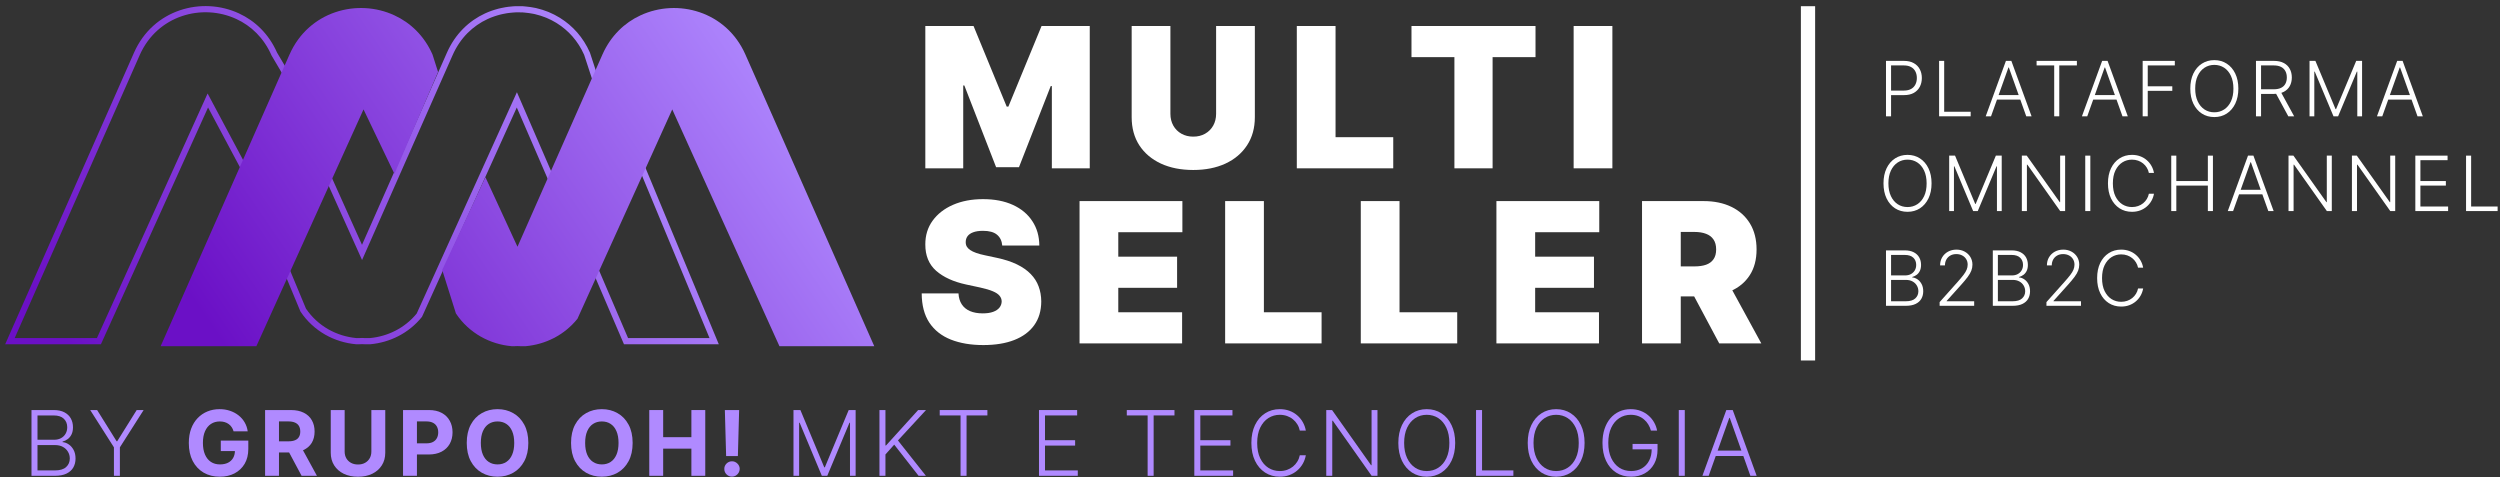 <svg xmlns="http://www.w3.org/2000/svg" width="351" height="67" viewBox="0 0 351 67" fill="none"><rect x="0" y="0" width="351" height="67" fill="#333333" stroke="none"/><path d="M239.9 66.803H239.016L242.375 57.571H243.276L246.635 66.803H245.751L242.857 58.666H242.794L239.9 66.803ZM240.535 63.264H245.115V64.022H240.535V63.264Z" fill="#B08AFF"></path><path d="M236.543 57.571V66.803H235.7V57.571H236.543Z" fill="#B08AFF"></path><path d="M231.79 60.456C231.706 60.15 231.583 59.863 231.42 59.595C231.258 59.325 231.057 59.089 230.816 58.887C230.579 58.683 230.304 58.524 229.991 58.41C229.682 58.295 229.336 58.238 228.955 58.238C228.354 58.238 227.816 58.395 227.341 58.707C226.866 59.02 226.49 59.47 226.214 60.059C225.94 60.648 225.804 61.358 225.804 62.187C225.804 63.014 225.942 63.721 226.218 64.31C226.495 64.899 226.873 65.352 227.354 65.667C227.838 65.98 228.391 66.136 229.013 66.136C229.581 66.136 230.083 66.01 230.519 65.757C230.955 65.505 231.294 65.144 231.538 64.675C231.784 64.207 231.904 63.649 231.898 63.003L232.169 63.089H229.212V62.331H232.719V63.089C232.719 63.876 232.559 64.557 232.241 65.131C231.922 65.705 231.485 66.148 230.929 66.461C230.373 66.773 229.734 66.93 229.013 66.93C228.208 66.93 227.503 66.736 226.899 66.348C226.295 65.957 225.825 65.407 225.488 64.698C225.154 63.986 224.988 63.149 224.988 62.187C224.988 61.463 225.084 60.809 225.276 60.226C225.468 59.643 225.74 59.144 226.092 58.73C226.447 58.315 226.866 57.998 227.35 57.778C227.834 57.556 228.369 57.445 228.955 57.445C229.459 57.445 229.921 57.525 230.339 57.684C230.759 57.843 231.129 58.062 231.447 58.342C231.769 58.618 232.032 58.938 232.236 59.302C232.444 59.663 232.583 60.047 232.656 60.456H231.79Z" fill="#B08AFF"></path><path d="M222.475 62.187C222.475 63.149 222.304 63.986 221.961 64.698C221.619 65.407 221.147 65.957 220.546 66.348C219.948 66.736 219.259 66.93 218.481 66.93C217.703 66.93 217.013 66.736 216.412 66.348C215.814 65.957 215.344 65.407 215.001 64.698C214.661 63.986 214.492 63.149 214.492 62.187C214.492 61.225 214.661 60.39 215.001 59.681C215.344 58.968 215.815 58.419 216.416 58.031C217.017 57.64 217.706 57.445 218.481 57.445C219.259 57.445 219.948 57.64 220.546 58.031C221.147 58.419 221.619 58.968 221.961 59.681C222.304 60.39 222.475 61.225 222.475 62.187ZM221.655 62.187C221.655 61.361 221.516 60.653 221.24 60.064C220.963 59.472 220.586 59.02 220.108 58.707C219.631 58.395 219.088 58.238 218.481 58.238C217.877 58.238 217.336 58.395 216.858 58.707C216.38 59.02 216.002 59.47 215.722 60.059C215.446 60.648 215.307 61.358 215.307 62.187C215.307 63.014 215.446 63.721 215.722 64.31C215.999 64.899 216.376 65.352 216.854 65.667C217.332 65.98 217.874 66.136 218.481 66.136C219.088 66.136 219.631 65.98 220.108 65.667C220.589 65.355 220.968 64.904 221.244 64.315C221.521 63.723 221.658 63.014 221.655 62.187Z" fill="#B08AFF"></path><path d="M207.237 66.803V57.571H208.08V66.046H212.479V66.803H207.237Z" fill="#B08AFF"></path><path d="M204.309 62.187C204.309 63.149 204.138 63.986 203.795 64.698C203.453 65.407 202.981 65.957 202.38 66.348C201.782 66.736 201.094 66.93 200.315 66.93C199.537 66.93 198.847 66.736 198.246 66.348C197.648 65.957 197.178 65.407 196.835 64.698C196.496 63.986 196.326 63.149 196.326 62.187C196.326 61.225 196.496 60.39 196.835 59.681C197.178 58.968 197.65 58.419 198.251 58.031C198.852 57.64 199.54 57.445 200.315 57.445C201.094 57.445 201.782 57.64 202.38 58.031C202.981 58.419 203.453 58.968 203.795 59.681C204.138 60.39 204.309 61.225 204.309 62.187ZM203.489 62.187C203.489 61.361 203.351 60.653 203.074 60.064C202.798 59.472 202.421 59.02 201.943 58.707C201.465 58.395 200.922 58.238 200.315 58.238C199.711 58.238 199.17 58.395 198.692 58.707C198.215 59.02 197.836 59.47 197.556 60.059C197.28 60.648 197.142 61.358 197.142 62.187C197.142 63.014 197.28 63.721 197.556 64.31C197.833 64.899 198.21 65.352 198.688 65.667C199.166 65.98 199.708 66.136 200.315 66.136C200.922 66.136 201.465 65.98 201.943 65.667C202.424 65.355 202.802 64.904 203.079 64.315C203.355 63.723 203.492 63.014 203.489 62.187Z" fill="#B08AFF"></path><path d="M193.397 57.571V66.803H192.577L187.122 59.072H187.05V66.803H186.207V57.571H187.023L192.496 65.311H192.568V57.571H193.397Z" fill="#B08AFF"></path><path d="M183.339 60.456H182.491C182.428 60.141 182.314 59.849 182.148 59.582C181.986 59.311 181.782 59.075 181.535 58.874C181.289 58.672 181.009 58.516 180.697 58.405C180.384 58.294 180.046 58.238 179.683 58.238C179.1 58.238 178.568 58.39 178.087 58.694C177.609 58.997 177.226 59.443 176.937 60.032C176.652 60.618 176.509 61.337 176.509 62.187C176.509 63.044 176.652 63.765 176.937 64.351C177.226 64.937 177.609 65.382 178.087 65.685C178.568 65.986 179.1 66.136 179.683 66.136C180.046 66.136 180.384 66.081 180.697 65.969C181.009 65.858 181.289 65.703 181.535 65.505C181.782 65.304 181.986 65.068 182.148 64.797C182.314 64.527 182.428 64.234 182.491 63.918H183.339C183.263 64.342 183.122 64.737 182.915 65.104C182.71 65.467 182.449 65.786 182.13 66.059C181.815 66.333 181.451 66.546 181.039 66.7C180.628 66.853 180.175 66.93 179.683 66.93C178.907 66.93 178.219 66.736 177.618 66.348C177.017 65.957 176.545 65.407 176.202 64.698C175.863 63.989 175.693 63.152 175.693 62.187C175.693 61.222 175.863 60.386 176.202 59.676C176.545 58.967 177.017 58.419 177.618 58.031C178.219 57.64 178.907 57.445 179.683 57.445C180.175 57.445 180.628 57.522 181.039 57.675C181.451 57.825 181.815 58.038 182.13 58.315C182.449 58.588 182.71 58.907 182.915 59.27C183.122 59.634 183.263 60.029 183.339 60.456Z" fill="#B08AFF"></path><path d="M167.682 66.803V57.571H173.037V58.328H168.525V61.804H172.753V62.561H168.525V66.046H173.128V66.803H167.682Z" fill="#B08AFF"></path><path d="M158.201 58.328V57.571H164.896V58.328H161.97V66.803H161.127V58.328H158.201Z" fill="#B08AFF"></path><path d="M145.875 66.803V57.571H151.231V58.328H146.718V61.804H150.947V62.561H146.718V66.046H151.321V66.803H145.875Z" fill="#B08AFF"></path><path d="M131.936 58.328V57.571H138.63V58.328H135.705V66.803H134.862V58.328H131.936Z" fill="#B08AFF"></path><path d="M123.474 66.803V57.571H124.317V62.543H124.398L128.906 57.571H130.015L126.071 61.84L129.997 66.803H128.969L125.548 62.426L124.317 63.805V66.803H123.474Z" fill="#B08AFF"></path><path d="M111.404 57.571H112.377L115.727 65.613H115.808L119.157 57.571H120.131V66.803H119.338V59.351H119.265L116.15 66.803H115.384L112.269 59.351H112.197V66.803H111.404V57.571Z" fill="#B08AFF"></path><path d="M103.775 57.571L103.599 64.035H101.949L101.769 57.571H103.775ZM102.774 66.92C102.477 66.92 102.221 66.815 102.008 66.605C101.795 66.391 101.69 66.136 101.693 65.838C101.69 65.544 101.795 65.291 102.008 65.081C102.221 64.871 102.477 64.765 102.774 64.765C103.06 64.765 103.311 64.871 103.527 65.081C103.744 65.291 103.853 65.544 103.856 65.838C103.853 66.037 103.801 66.219 103.699 66.384C103.599 66.546 103.469 66.677 103.306 66.776C103.144 66.872 102.967 66.92 102.774 66.92Z" fill="#B08AFF"></path><path d="M91.157 66.803V57.571H93.109V61.38H97.071V57.571H99.019V66.803H97.071V62.989H93.109V66.803H91.157Z" fill="#B08AFF"></path><path d="M88.822 62.187C88.822 63.194 88.632 64.05 88.25 64.757C87.871 65.463 87.354 66.002 86.699 66.375C86.047 66.745 85.314 66.93 84.499 66.93C83.679 66.93 82.942 66.743 82.29 66.371C81.638 65.998 81.123 65.458 80.744 64.752C80.365 64.046 80.176 63.191 80.176 62.187C80.176 61.18 80.365 60.324 80.744 59.618C81.123 58.911 81.638 58.373 82.29 58.004C82.942 57.631 83.679 57.445 84.499 57.445C85.314 57.445 86.047 57.631 86.699 58.004C87.354 58.373 87.871 58.911 88.25 59.618C88.632 60.324 88.822 61.18 88.822 62.187ZM86.843 62.187C86.843 61.535 86.746 60.985 86.55 60.537C86.358 60.09 86.086 59.75 85.734 59.519C85.383 59.287 84.971 59.171 84.499 59.171C84.027 59.171 83.616 59.287 83.264 59.519C82.912 59.75 82.639 60.09 82.444 60.537C82.251 60.985 82.155 61.535 82.155 62.187C82.155 62.839 82.251 63.389 82.444 63.837C82.639 64.285 82.912 64.624 83.264 64.856C83.616 65.087 84.027 65.203 84.499 65.203C84.971 65.203 85.383 65.087 85.734 64.856C86.086 64.624 86.358 64.285 86.55 63.837C86.746 63.389 86.843 62.839 86.843 62.187Z" fill="#B08AFF"></path><path d="M74.177 62.187C74.177 63.194 73.987 64.05 73.605 64.757C73.226 65.463 72.709 66.002 72.054 66.375C71.402 66.745 70.669 66.93 69.854 66.93C69.034 66.93 68.297 66.743 67.645 66.371C66.993 65.998 66.478 65.458 66.099 64.752C65.721 64.046 65.531 63.191 65.531 62.187C65.531 61.18 65.721 60.324 66.099 59.618C66.478 58.911 66.993 58.373 67.645 58.004C68.297 57.631 69.034 57.445 69.854 57.445C70.669 57.445 71.402 57.631 72.054 58.004C72.709 58.373 73.226 58.911 73.605 59.618C73.987 60.324 74.177 61.18 74.177 62.187ZM72.198 62.187C72.198 61.535 72.101 60.985 71.905 60.537C71.713 60.09 71.441 59.75 71.09 59.519C70.738 59.287 70.326 59.171 69.854 59.171C69.382 59.171 68.971 59.287 68.619 59.519C68.267 59.75 67.994 60.09 67.799 60.537C67.606 60.985 67.51 61.535 67.51 62.187C67.51 62.839 67.606 63.389 67.799 63.837C67.994 64.285 68.267 64.624 68.619 64.856C68.971 65.087 69.382 65.203 69.854 65.203C70.326 65.203 70.738 65.087 71.09 64.856C71.441 64.624 71.713 64.285 71.905 63.837C72.101 63.389 72.198 62.839 72.198 62.187Z" fill="#B08AFF"></path><path d="M56.586 66.803V57.571H60.228C60.928 57.571 61.525 57.705 62.018 57.972C62.511 58.236 62.886 58.605 63.145 59.076C63.406 59.545 63.537 60.086 63.537 60.699C63.537 61.312 63.405 61.853 63.14 62.322C62.876 62.791 62.493 63.156 61.991 63.418C61.492 63.679 60.888 63.81 60.178 63.81H57.857V62.245H59.863C60.239 62.245 60.548 62.181 60.792 62.052C61.038 61.919 61.221 61.738 61.342 61.506C61.465 61.272 61.526 61.003 61.526 60.699C61.526 60.393 61.465 60.125 61.342 59.897C61.221 59.666 61.038 59.487 60.792 59.36C60.545 59.231 60.233 59.167 59.854 59.167H58.538V66.803H56.586Z" fill="#B08AFF"></path><path d="M52.139 57.571H54.091V63.566C54.091 64.24 53.93 64.829 53.609 65.333C53.29 65.838 52.844 66.232 52.27 66.514C51.696 66.794 51.027 66.934 50.264 66.934C49.498 66.934 48.828 66.794 48.254 66.514C47.679 66.232 47.233 65.838 46.915 65.333C46.596 64.829 46.437 64.24 46.437 63.566V57.571H48.389V63.4C48.389 63.751 48.465 64.064 48.619 64.337C48.775 64.611 48.994 64.826 49.277 64.982C49.559 65.138 49.888 65.216 50.264 65.216C50.643 65.216 50.972 65.138 51.251 64.982C51.534 64.826 51.752 64.611 51.905 64.337C52.061 64.064 52.139 63.751 52.139 63.4V57.571Z" fill="#B08AFF"></path><path d="M37.218 66.803V57.571H40.86C41.557 57.571 42.152 57.696 42.645 57.945C43.141 58.191 43.518 58.541 43.777 58.995C44.038 59.446 44.169 59.977 44.169 60.587C44.169 61.2 44.036 61.727 43.772 62.169C43.508 62.608 43.124 62.944 42.623 63.179C42.124 63.413 41.52 63.53 40.81 63.53H38.372V61.962H40.495C40.867 61.962 41.177 61.91 41.423 61.808C41.67 61.706 41.853 61.553 41.973 61.348C42.097 61.144 42.158 60.89 42.158 60.587C42.158 60.28 42.097 60.022 41.973 59.811C41.853 59.601 41.668 59.442 41.419 59.333C41.172 59.222 40.861 59.167 40.486 59.167H39.169V66.803H37.218ZM42.203 62.602L44.498 66.803H42.343L40.098 62.602H42.203Z" fill="#B08AFF"></path><path d="M32.794 60.555C32.73 60.336 32.642 60.142 32.528 59.974C32.413 59.803 32.274 59.658 32.108 59.541C31.946 59.421 31.76 59.329 31.549 59.266C31.342 59.203 31.112 59.171 30.86 59.171C30.388 59.171 29.973 59.289 29.616 59.523C29.261 59.757 28.984 60.099 28.786 60.546C28.588 60.991 28.489 61.535 28.489 62.178C28.489 62.821 28.586 63.368 28.782 63.819C28.977 64.27 29.253 64.614 29.611 64.851C29.969 65.086 30.391 65.203 30.878 65.203C31.32 65.203 31.697 65.125 32.009 64.969C32.325 64.809 32.565 64.585 32.73 64.297C32.899 64.008 32.983 63.667 32.983 63.274L33.38 63.332H31V61.863H34.863V63.026C34.863 63.837 34.691 64.534 34.349 65.117C34.006 65.697 33.534 66.145 32.933 66.461C32.332 66.773 31.644 66.93 30.869 66.93C30.003 66.93 29.243 66.739 28.588 66.357C27.933 65.972 27.422 65.427 27.055 64.721C26.691 64.011 26.51 63.17 26.51 62.196C26.51 61.448 26.618 60.781 26.834 60.195C27.053 59.606 27.36 59.107 27.754 58.698C28.148 58.289 28.606 57.978 29.129 57.765C29.652 57.551 30.218 57.445 30.828 57.445C31.351 57.445 31.838 57.522 32.289 57.675C32.739 57.825 33.139 58.038 33.488 58.315C33.84 58.591 34.127 58.92 34.349 59.302C34.571 59.681 34.714 60.099 34.777 60.555H32.794Z" fill="#B08AFF"></path><path d="M12.664 57.571H13.637L16.373 61.953H16.455L19.191 57.571H20.165L16.833 62.804V66.803H15.995V62.804L12.664 57.571Z" fill="#B08AFF"></path><path d="M4.421 66.803V57.571H7.536C8.137 57.571 8.638 57.676 9.037 57.886C9.44 58.097 9.742 58.384 9.944 58.747C10.145 59.111 10.246 59.524 10.246 59.987C10.246 60.372 10.181 60.701 10.052 60.974C9.923 61.248 9.747 61.469 9.524 61.637C9.302 61.805 9.054 61.927 8.781 62.002V62.074C9.078 62.095 9.367 62.2 9.646 62.39C9.926 62.576 10.155 62.838 10.336 63.174C10.516 63.511 10.606 63.913 10.606 64.382C10.606 64.848 10.503 65.264 10.295 65.631C10.088 65.995 9.769 66.282 9.34 66.492C8.913 66.699 8.369 66.803 7.708 66.803H4.421ZM5.264 66.046H7.708C8.42 66.046 8.946 65.888 9.285 65.572C9.628 65.257 9.799 64.86 9.799 64.382C9.799 64.031 9.714 63.712 9.542 63.427C9.374 63.138 9.135 62.91 8.826 62.741C8.519 62.573 8.158 62.489 7.744 62.489H5.264V66.046ZM5.264 61.741H7.613C7.977 61.741 8.295 61.666 8.569 61.515C8.842 61.365 9.056 61.158 9.209 60.893C9.362 60.629 9.439 60.327 9.439 59.987C9.439 59.497 9.279 59.099 8.961 58.792C8.642 58.483 8.167 58.328 7.536 58.328H5.264V61.741Z" fill="#B08AFF"></path><path fill-rule="evenodd" clip-rule="evenodd" d="M33.55 1.883C28.352 -0.529 21.509 1.306 18.82 7.384L0.727 48.334H14.168L29.211 15.092L35.048 26.031L42.272 13.095L38.897 7.384C37.735 4.755 35.799 2.92 33.55 1.883ZM75.942 1.317L75.888 1.301C75.674 1.238 75.462 1.175 75.241 1.127C75.232 1.125 75.222 1.123 75.212 1.122C75.194 1.12 75.174 1.118 75.156 1.111C74.706 1.015 74.249 0.952 73.793 0.91C73.727 0.904 73.661 0.898 73.594 0.891C73.528 0.884 73.462 0.878 73.395 0.873C73.226 0.867 73.067 0.867 72.897 0.867C72.84 0.867 72.784 0.867 72.727 0.866C72.614 0.865 72.501 0.864 72.388 0.867C72.285 0.871 72.183 0.879 72.08 0.887C72.029 0.891 71.978 0.896 71.926 0.899C71.746 0.91 71.566 0.931 71.385 0.952C71.237 0.968 71.094 0.989 70.95 1.015C70.759 1.047 70.568 1.084 70.377 1.127C70.245 1.153 70.112 1.185 69.985 1.216C69.825 1.255 69.671 1.303 69.517 1.35C69.461 1.367 69.405 1.385 69.348 1.402C69.295 1.42 69.242 1.437 69.189 1.454C69.136 1.472 69.083 1.489 69.03 1.507C68.717 1.618 68.409 1.74 68.102 1.883C65.853 2.92 63.917 4.755 62.755 7.384L50.826 34.373L44.571 20.463L35.704 28.16L42.185 43.742C44.047 46.53 46.975 48.064 49.998 48.334H50.418C50.556 48.334 50.693 48.328 50.826 48.318C50.959 48.328 51.096 48.334 51.234 48.334H51.972C54.719 48.09 57.387 46.805 59.249 44.483L72.557 15.092L77.909 27.443L84.793 13.395L82.826 7.384C81.877 5.231 80.402 3.623 78.668 2.539C78.656 2.527 78.642 2.519 78.629 2.511C78.624 2.508 78.619 2.505 78.615 2.502C78.382 2.359 78.148 2.227 77.909 2.105C77.889 2.095 77.868 2.084 77.847 2.072C77.814 2.055 77.78 2.037 77.745 2.02C77.522 1.909 77.294 1.804 77.066 1.708C77.04 1.698 77.014 1.688 76.987 1.677C76.942 1.659 76.895 1.64 76.849 1.624C76.626 1.539 76.403 1.454 76.17 1.38C76.132 1.37 76.094 1.359 76.056 1.349C76.017 1.338 75.979 1.328 75.942 1.317ZM75.918 2.211C75.889 2.203 75.859 2.194 75.824 2.185C75.787 2.175 75.744 2.163 75.703 2.151L75.699 2.15L75.642 2.133C75.435 2.072 75.26 2.021 75.085 1.981C75.069 1.979 75.047 1.975 75.025 1.971C75.003 1.967 74.974 1.961 74.94 1.952C74.542 1.869 74.134 1.813 73.718 1.774C73.645 1.768 73.574 1.761 73.511 1.755L73.508 1.754C73.448 1.748 73.397 1.743 73.347 1.739C73.201 1.735 73.061 1.735 72.897 1.735C72.836 1.735 72.775 1.734 72.72 1.734L72.718 1.734C72.603 1.732 72.508 1.732 72.416 1.734C72.337 1.737 72.255 1.744 72.15 1.752L72.148 1.752C72.098 1.756 72.042 1.761 71.986 1.765L71.982 1.765L71.977 1.765C71.827 1.774 71.671 1.792 71.487 1.814L71.482 1.814L71.478 1.815C71.352 1.828 71.231 1.846 71.109 1.868L71.101 1.87L71.093 1.871C70.918 1.9 70.742 1.934 70.566 1.973L70.557 1.975L70.548 1.977C70.436 2 70.319 2.027 70.196 2.058L70.194 2.059L70.191 2.059C70.061 2.091 69.932 2.13 69.773 2.179L69.772 2.18C69.722 2.195 69.67 2.211 69.617 2.227C69.561 2.246 69.507 2.264 69.462 2.278L69.458 2.28C69.404 2.297 69.361 2.311 69.32 2.326C69.027 2.429 68.746 2.541 68.469 2.669L68.467 2.67C66.406 3.621 64.626 5.303 63.551 7.734L63.551 7.735L62.474 10.168L59.52 16.849L55.977 24.863L55.977 24.863L50.833 36.51L44.257 21.886L36.748 28.404L42.956 43.33C44.654 45.826 47.294 47.211 50.038 47.466H50.418C50.534 47.466 50.648 47.462 50.757 47.453L50.826 47.447L50.895 47.453C51.004 47.462 51.118 47.466 51.234 47.466H51.932C54.416 47.237 56.812 46.084 58.502 44.024L60.35 39.946L60.944 38.635L60.944 38.635L63.638 32.678L63.639 32.678L67.442 24.288L67.442 24.288L68.306 22.379L68.306 22.379L70.576 17.359L70.576 17.358L72.575 12.945L77.958 25.368L83.857 13.33L82.013 7.695C81.135 5.725 79.786 4.262 78.206 3.274L78.122 3.222L78.114 3.213C77.914 3.092 77.716 2.981 77.516 2.879C77.485 2.863 77.455 2.847 77.436 2.837L77.433 2.836C77.416 2.826 77.406 2.821 77.397 2.816C77.389 2.812 77.385 2.811 77.385 2.81L77.37 2.804L77.356 2.796C77.151 2.694 76.945 2.599 76.741 2.513C76.713 2.503 76.687 2.492 76.665 2.483L76.662 2.482C76.615 2.463 76.584 2.451 76.556 2.441L76.549 2.438L76.541 2.435L76.539 2.434C76.317 2.35 76.12 2.276 75.918 2.211ZM78.176 3.251C78.18 3.254 78.18 3.254 78.176 3.251ZM41.269 13.107L38.121 7.781L38.101 7.734C37.026 5.303 35.246 3.621 33.185 2.67L33.183 2.67C28.379 0.44 22.088 2.148 19.616 7.735L15.59 16.849L2.061 47.466H13.607L20.393 32.472L29.147 13.124L35.065 24.216L41.269 13.107ZM82.51 34.245L88.18 47.466H99.617L89.15 22.279L82.51 34.245ZM81.543 34.197L87.606 48.334H100.919L89.263 20.284L81.543 34.197Z" fill="url(#paint0_linear_934_294)"></path><path fill-rule="evenodd" clip-rule="evenodd" d="M55.377 24.411L61.504 10.106L60.724 7.654C59.562 5.025 57.626 3.19 55.377 2.153C50.19 -0.254 43.368 1.566 40.668 7.612C40.658 7.628 40.647 7.654 40.647 7.654L36.621 16.769L32.728 25.587L22.554 48.604H35.995L39.57 40.706L43.013 33.099L47.522 23.127L51.038 15.362L55.377 24.411ZM109.433 48.604H122.746L108.685 16.769L104.653 7.654C101.969 1.576 95.122 -0.259 89.929 2.153C87.691 3.185 85.765 5.01 84.598 7.617C84.593 7.628 84.582 7.654 84.582 7.654L80.551 16.769L76.366 26.238L72.653 34.644L68.151 24.876L62.087 37.901L64.012 44.012C65.874 46.8 68.802 48.334 71.826 48.604H72.245C72.382 48.604 72.52 48.598 72.653 48.588C72.786 48.598 72.924 48.604 73.061 48.604H73.799C76.546 48.36 79.214 47.075 81.076 44.753L82.911 40.695L86.258 33.305L91.165 22.477L93.196 17.986L94.384 15.362L102.505 33.305L109.433 48.604Z" fill="url(#paint1_linear_934_294)"></path><path d="M230.54 48.213V28.232H239.187C240.674 28.232 241.975 28.502 243.091 29.042C244.206 29.582 245.073 30.359 245.693 31.374C246.312 32.389 246.622 33.605 246.622 35.023C246.622 36.454 246.302 37.66 245.663 38.642C245.031 39.624 244.141 40.366 242.993 40.867C241.851 41.367 240.518 41.618 238.992 41.618H233.826V37.403H237.896C238.535 37.403 239.08 37.325 239.53 37.169C239.986 37.006 240.335 36.749 240.576 36.398C240.824 36.047 240.948 35.589 240.948 35.023C240.948 34.45 240.824 33.985 240.576 33.627C240.335 33.263 239.986 32.997 239.53 32.828C239.08 32.652 238.535 32.564 237.896 32.564H235.979V48.213H230.54ZM242.279 39.042L247.287 48.213H241.379L236.487 39.042H242.279Z" fill="white"></path><path d="M210.097 48.213V28.232H224.536V32.603H215.536V36.037H223.793V40.408H215.536V43.842H224.497V48.213H210.097Z" fill="white"></path><path d="M191.054 48.213V28.232H196.493V43.842H204.593V48.213H191.054Z" fill="white"></path><path d="M172.01 48.213V28.232H177.45V43.842H185.55V48.213H172.01Z" fill="white"></path><path d="M151.568 48.213V28.232H166.007V32.603H157.007V36.037H165.264V40.408H157.007V43.842H165.968V48.213H151.568Z" fill="white"></path><path d="M140.715 34.477C140.663 33.826 140.419 33.319 139.982 32.955C139.551 32.59 138.896 32.408 138.015 32.408C137.454 32.408 136.995 32.477 136.636 32.613C136.284 32.743 136.023 32.922 135.853 33.15C135.684 33.377 135.596 33.638 135.589 33.93C135.576 34.171 135.619 34.389 135.716 34.584C135.821 34.773 135.984 34.945 136.205 35.101C136.427 35.251 136.711 35.387 137.057 35.511C137.402 35.634 137.813 35.745 138.289 35.842L139.933 36.194C141.041 36.428 141.99 36.737 142.779 37.12C143.568 37.504 144.214 37.956 144.716 38.477C145.218 38.99 145.587 39.569 145.822 40.213C146.063 40.857 146.187 41.559 146.193 42.321C146.187 43.634 145.858 44.746 145.205 45.657C144.553 46.568 143.621 47.26 142.408 47.735C141.201 48.21 139.75 48.447 138.054 48.447C136.313 48.447 134.794 48.19 133.496 47.677C132.204 47.163 131.2 46.373 130.483 45.306C129.772 44.233 129.413 42.86 129.407 41.189H134.572C134.604 41.8 134.758 42.314 135.032 42.73C135.305 43.147 135.69 43.462 136.186 43.677C136.688 43.891 137.285 43.998 137.976 43.998C138.557 43.998 139.042 43.927 139.434 43.784C139.825 43.641 140.122 43.442 140.324 43.189C140.526 42.935 140.63 42.646 140.637 42.321C140.63 42.015 140.529 41.748 140.334 41.52C140.145 41.286 139.832 41.078 139.395 40.896C138.958 40.707 138.367 40.532 137.624 40.369L135.628 39.94C133.854 39.556 132.456 38.916 131.432 38.018C130.414 37.114 129.909 35.881 129.915 34.321C129.909 33.052 130.248 31.943 130.933 30.994C131.624 30.038 132.579 29.293 133.799 28.759C135.025 28.226 136.43 27.959 138.015 27.959C139.633 27.959 141.032 28.229 142.212 28.769C143.392 29.309 144.302 30.07 144.941 31.052C145.587 32.028 145.913 33.169 145.92 34.477H140.715Z" fill="white"></path><path d="M226.378 3.651V23.632H220.939V3.651H226.378Z" fill="white"></path><path d="M198.173 8.022V3.651H215.586V8.022H209.56V23.632H204.199V8.022H198.173Z" fill="white"></path><path d="M182.072 23.632V3.651H187.511V19.261H195.611V23.632H182.072Z" fill="white"></path><path d="M170.742 3.651H176.181V16.451C176.181 17.973 175.816 19.29 175.085 20.403C174.362 21.508 173.351 22.364 172.053 22.968C170.755 23.567 169.249 23.866 167.533 23.866C165.805 23.866 164.292 23.567 162.994 22.968C161.696 22.364 160.686 21.508 159.962 20.403C159.244 19.29 158.886 17.973 158.886 16.451V3.651H164.325V15.983C164.325 16.601 164.462 17.154 164.736 17.642C165.009 18.123 165.388 18.5 165.87 18.773C166.359 19.047 166.914 19.183 167.533 19.183C168.159 19.183 168.714 19.047 169.196 18.773C169.679 18.5 170.057 18.123 170.331 17.642C170.605 17.154 170.742 16.601 170.742 15.983V3.651Z" fill="white"></path><path d="M129.915 3.651H136.685L141.341 14.968H141.576L146.233 3.651H153.002V23.632H147.68V12.081H147.524L143.063 23.476H139.854L135.394 12.003H135.237V23.632H129.915V3.651Z" fill="white"></path><line x1="253.844" y1="0.871" x2="253.844" y2="50.612" stroke="white" stroke-width="2"></line><path d="M264.794 16.33V8.548H267.312C267.866 8.548 268.328 8.654 268.699 8.867C269.072 9.077 269.353 9.363 269.541 9.726C269.732 10.088 269.827 10.496 269.827 10.949C269.827 11.403 269.733 11.812 269.545 12.177C269.357 12.539 269.077 12.826 268.707 13.039C268.336 13.249 267.875 13.354 267.324 13.354H265.342V12.716H267.305C267.713 12.716 268.053 12.64 268.322 12.488C268.591 12.334 268.792 12.123 268.924 11.857C269.058 11.591 269.126 11.289 269.126 10.949C269.126 10.61 269.058 10.307 268.924 10.041C268.792 9.775 268.59 9.566 268.318 9.414C268.049 9.262 267.707 9.186 267.293 9.186H265.506V16.33H264.794Z" fill="white"></path><path d="M272.25 16.33V8.548H272.963V15.691H276.681V16.33H272.25Z" fill="white"></path><path d="M279.54 16.33H278.794L281.632 8.548H282.394L285.233 16.33H284.486L282.04 9.471H281.986L279.54 16.33ZM280.078 13.347H283.949V13.985H280.078V13.347Z" fill="white"></path><path d="M285.937 9.186V8.548H291.595V9.186H289.122V16.33H288.41V9.186H285.937Z" fill="white"></path><path d="M293.05 16.33H292.303L295.142 8.548H295.904L298.742 16.33H297.995L295.549 9.471H295.496L293.05 16.33ZM293.587 13.347H297.458V13.985H293.587V13.347Z" fill="white"></path><path d="M300.83 16.33V8.548H305.345V9.186H301.543V12.116H304.991V12.754H301.543V16.33H300.83Z" fill="white"></path><path d="M314.265 12.439C314.265 13.249 314.12 13.955 313.831 14.555C313.541 15.153 313.142 15.617 312.634 15.946C312.129 16.273 311.547 16.436 310.889 16.436C310.232 16.436 309.649 16.273 309.141 15.946C308.635 15.617 308.238 15.153 307.948 14.555C307.661 13.955 307.517 13.249 307.517 12.439C307.517 11.628 307.661 10.924 307.948 10.326C308.238 9.726 308.636 9.262 309.144 8.935C309.652 8.606 310.234 8.441 310.889 8.441C311.547 8.441 312.129 8.606 312.634 8.935C313.142 9.262 313.541 9.726 313.831 10.326C314.12 10.924 314.265 11.628 314.265 12.439ZM313.572 12.439C313.572 11.742 313.455 11.146 313.221 10.649C312.987 10.15 312.669 9.769 312.265 9.505C311.861 9.242 311.402 9.11 310.889 9.11C310.379 9.11 309.922 9.242 309.518 9.505C309.114 9.769 308.794 10.149 308.558 10.645C308.324 11.142 308.207 11.74 308.207 12.439C308.207 13.135 308.324 13.732 308.558 14.228C308.791 14.725 309.11 15.106 309.514 15.372C309.918 15.636 310.376 15.767 310.889 15.767C311.402 15.767 311.861 15.636 312.265 15.372C312.671 15.109 312.991 14.729 313.225 14.232C313.459 13.733 313.574 13.135 313.572 12.439Z" fill="white"></path><path d="M316.739 16.33V8.548H319.258C319.811 8.548 320.274 8.648 320.644 8.848C321.018 9.046 321.299 9.32 321.487 9.673C321.677 10.022 321.772 10.424 321.772 10.877C321.772 11.331 321.677 11.731 321.487 12.078C321.299 12.425 321.019 12.696 320.648 12.891C320.277 13.086 319.818 13.184 319.269 13.184H317.124V12.534H319.25C319.656 12.534 319.994 12.467 320.263 12.332C320.535 12.198 320.737 12.007 320.869 11.759C321.004 11.51 321.071 11.216 321.071 10.877C321.071 10.538 321.004 10.241 320.869 9.988C320.735 9.732 320.531 9.534 320.26 9.395C319.99 9.256 319.65 9.186 319.239 9.186H317.452V16.33H316.739ZM320.18 12.819L322.1 16.33H321.277L319.376 12.819H320.18Z" fill="white"></path><path d="M324.259 8.548H325.082L327.913 15.326H327.981L330.812 8.548H331.635V16.33H330.964V10.049H330.903L328.271 16.33H327.623L324.99 10.049H324.929V16.33H324.259V8.548Z" fill="white"></path><path d="M334.472 16.33H333.725L336.564 8.548H337.326L340.164 16.33H339.417L336.971 9.471H336.918L334.472 16.33ZM335.009 13.347H338.88V13.985H335.009V13.347Z" fill="white"></path><path d="M271.191 25.741C271.191 26.552 271.046 27.258 270.756 27.858C270.467 28.456 270.068 28.919 269.56 29.249C269.055 29.576 268.473 29.739 267.815 29.739C267.157 29.739 266.574 29.576 266.066 29.249C265.561 28.919 265.163 28.456 264.874 27.858C264.587 27.258 264.443 26.552 264.443 25.741C264.443 24.931 264.587 24.227 264.874 23.629C265.163 23.029 265.562 22.565 266.07 22.238C266.578 21.909 267.16 21.744 267.815 21.744C268.473 21.744 269.055 21.909 269.56 22.238C270.068 22.565 270.467 23.029 270.756 23.629C271.046 24.227 271.191 24.931 271.191 25.741ZM270.497 25.741C270.497 25.045 270.38 24.448 270.147 23.952C269.913 23.453 269.594 23.072 269.19 22.808C268.787 22.545 268.328 22.413 267.815 22.413C267.305 22.413 266.847 22.545 266.443 22.808C266.04 23.072 265.72 23.452 265.483 23.948C265.25 24.445 265.133 25.042 265.133 25.741C265.133 26.438 265.25 27.035 265.483 27.531C265.717 28.028 266.036 28.409 266.44 28.675C266.844 28.938 267.302 29.07 267.815 29.07C268.328 29.07 268.787 28.938 269.19 28.675C269.597 28.412 269.917 28.032 270.151 27.535C270.384 27.036 270.5 26.438 270.497 25.741Z" fill="white"></path><path d="M273.665 21.851H274.488L277.319 28.629H277.387L280.218 21.851H281.041V29.633H280.371V23.352H280.31L277.677 29.633H277.029L274.396 23.352H274.335V29.633H273.665V21.851Z" fill="white"></path><path d="M289.944 21.851V29.633H289.25L284.64 23.116H284.579V29.633H283.867V21.851H284.556L289.182 28.375H289.243V21.851H289.944Z" fill="white"></path><path d="M293.482 21.851V29.633H292.769V21.851H293.482Z" fill="white"></path><path d="M302.419 24.282H301.702C301.649 24.017 301.553 23.771 301.413 23.545C301.276 23.317 301.103 23.119 300.895 22.949C300.686 22.779 300.45 22.647 300.186 22.554C299.922 22.46 299.636 22.413 299.329 22.413C298.836 22.413 298.386 22.541 297.98 22.797C297.576 23.053 297.252 23.429 297.008 23.925C296.767 24.419 296.647 25.025 296.647 25.741C296.647 26.463 296.767 27.072 297.008 27.565C297.252 28.059 297.576 28.434 297.98 28.69C298.386 28.944 298.836 29.07 299.329 29.07C299.636 29.07 299.922 29.023 300.186 28.93C300.45 28.836 300.686 28.705 300.895 28.538C301.103 28.368 301.276 28.17 301.413 27.942C301.553 27.714 301.649 27.467 301.702 27.201H302.419C302.355 27.558 302.236 27.891 302.061 28.2C301.888 28.506 301.667 28.775 301.398 29.006C301.131 29.236 300.824 29.416 300.476 29.545C300.128 29.674 299.745 29.739 299.329 29.739C298.673 29.739 298.092 29.576 297.584 29.249C297.076 28.919 296.677 28.456 296.387 27.858C296.1 27.26 295.957 26.555 295.957 25.741C295.957 24.928 296.1 24.223 296.387 23.625C296.677 23.027 297.076 22.565 297.584 22.238C298.092 21.909 298.673 21.744 299.329 21.744C299.745 21.744 300.128 21.809 300.476 21.938C300.824 22.065 301.131 22.244 301.398 22.478C301.667 22.708 301.888 22.977 302.061 23.283C302.236 23.59 302.355 23.923 302.419 24.282Z" fill="white"></path><path d="M304.843 29.633V21.851H305.556V25.419H309.983V21.851H310.696V29.633H309.983V26.057H305.556V29.633H304.843Z" fill="white"></path><path d="M313.527 29.633H312.78L315.619 21.851H316.381L319.219 29.633H318.472L316.026 22.774H315.973L313.527 29.633ZM314.064 26.65H317.935V27.288H314.064V26.65Z" fill="white"></path><path d="M327.384 21.851V29.633H326.691L322.081 23.116H322.02V29.633H321.307V21.851H321.997L326.622 28.375H326.683V21.851H327.384Z" fill="white"></path><path d="M336.287 21.851V29.633H335.594L330.984 23.116H330.923V29.633H330.21V21.851H330.9L335.525 28.375H335.586V21.851H336.287Z" fill="white"></path><path d="M339.113 29.633V21.851H343.639V22.489H339.825V25.419H343.399V26.057H339.825V28.994H343.715V29.633H339.113Z" fill="white"></path><path d="M346.234 29.633V21.851H346.947V28.994H350.665V29.633H346.234Z" fill="white"></path><path d="M264.794 42.935V35.153H267.426C267.934 35.153 268.357 35.242 268.695 35.419C269.036 35.597 269.291 35.839 269.461 36.145C269.631 36.452 269.716 36.8 269.716 37.19C269.716 37.514 269.662 37.792 269.552 38.022C269.443 38.253 269.295 38.439 269.107 38.581C268.919 38.723 268.709 38.825 268.478 38.889V38.949C268.729 38.967 268.973 39.056 269.21 39.215C269.446 39.372 269.64 39.593 269.792 39.877C269.945 40.16 270.021 40.5 270.021 40.895C270.021 41.288 269.933 41.638 269.758 41.947C269.583 42.254 269.314 42.496 268.95 42.673C268.59 42.848 268.13 42.935 267.571 42.935H264.794ZM265.506 42.297H267.571C268.173 42.297 268.618 42.164 268.905 41.898C269.194 41.632 269.339 41.298 269.339 40.895C269.339 40.599 269.267 40.33 269.122 40.089C268.98 39.846 268.778 39.654 268.516 39.512C268.257 39.37 267.952 39.299 267.602 39.299H265.506V42.297ZM265.506 38.668H267.491C267.799 38.668 268.068 38.605 268.299 38.478C268.53 38.352 268.71 38.177 268.84 37.954C268.97 37.731 269.034 37.476 269.034 37.19C269.034 36.777 268.9 36.441 268.63 36.183C268.361 35.922 267.96 35.792 267.426 35.792H265.506V38.668Z" fill="white"></path><path d="M272.324 42.935V42.415L274.873 39.557C275.205 39.182 275.473 38.862 275.677 38.596C275.88 38.33 276.027 38.084 276.119 37.859C276.213 37.633 276.26 37.399 276.26 37.156C276.26 36.859 276.19 36.601 276.05 36.381C275.913 36.158 275.724 35.984 275.482 35.86C275.241 35.736 274.969 35.674 274.667 35.674C274.347 35.674 274.066 35.742 273.825 35.879C273.586 36.016 273.401 36.203 273.269 36.441C273.137 36.68 273.071 36.953 273.071 37.262H272.389C272.389 36.832 272.488 36.45 272.686 36.119C272.886 35.784 273.159 35.522 273.505 35.332C273.853 35.142 274.247 35.047 274.686 35.047C275.12 35.047 275.506 35.141 275.844 35.328C276.182 35.513 276.447 35.765 276.641 36.084C276.834 36.404 276.93 36.761 276.93 37.156C276.93 37.442 276.879 37.719 276.778 37.988C276.679 38.257 276.507 38.556 276.263 38.885C276.019 39.214 275.682 39.617 275.25 40.093L273.314 42.248V42.297H277.174V42.935H272.324Z" fill="white"></path><path d="M279.791 42.935V35.153H282.424C282.932 35.153 283.355 35.242 283.692 35.419C284.033 35.597 284.288 35.839 284.458 36.145C284.628 36.452 284.714 36.8 284.714 37.19C284.714 37.514 284.659 37.792 284.55 38.022C284.44 38.253 284.292 38.439 284.104 38.581C283.916 38.723 283.706 38.825 283.475 38.889V38.949C283.727 38.967 283.971 39.056 284.207 39.215C284.443 39.372 284.637 39.593 284.79 39.877C284.942 40.16 285.018 40.5 285.018 40.895C285.018 41.288 284.931 41.638 284.755 41.947C284.58 42.254 284.311 42.496 283.948 42.673C283.587 42.848 283.127 42.935 282.568 42.935H279.791ZM280.503 42.297H282.568C283.17 42.297 283.615 42.164 283.902 41.898C284.192 41.632 284.336 41.298 284.336 40.895C284.336 40.599 284.264 40.33 284.119 40.089C283.977 39.846 283.775 39.654 283.513 39.512C283.254 39.37 282.949 39.299 282.599 39.299H280.503V42.297ZM280.503 38.668H282.488C282.796 38.668 283.065 38.605 283.296 38.478C283.527 38.352 283.708 38.177 283.837 37.954C283.967 37.731 284.032 37.476 284.032 37.19C284.032 36.777 283.897 36.441 283.628 36.183C283.358 35.922 282.957 35.792 282.424 35.792H280.503V38.668Z" fill="white"></path><path d="M287.321 42.935V42.415L289.87 39.557C290.203 39.182 290.471 38.862 290.674 38.596C290.877 38.33 291.024 38.084 291.116 37.859C291.21 37.633 291.257 37.399 291.257 37.156C291.257 36.859 291.187 36.601 291.047 36.381C290.91 36.158 290.721 35.984 290.48 35.86C290.238 35.736 289.966 35.674 289.664 35.674C289.344 35.674 289.063 35.742 288.822 35.879C288.583 36.016 288.398 36.203 288.266 36.441C288.134 36.68 288.068 36.953 288.068 37.262H287.386C287.386 36.832 287.485 36.45 287.683 36.119C287.884 35.784 288.157 35.522 288.502 35.332C288.85 35.142 289.244 35.047 289.683 35.047C290.118 35.047 290.504 35.141 290.841 35.328C291.179 35.513 291.445 35.765 291.638 36.084C291.831 36.404 291.927 36.761 291.927 37.156C291.927 37.442 291.877 37.719 291.775 37.988C291.676 38.257 291.504 38.556 291.261 38.885C291.017 39.214 290.679 39.617 290.247 40.093L288.312 42.248V42.297H292.171V42.935H287.321Z" fill="white"></path><path d="M300.899 37.585H300.183C300.13 37.319 300.033 37.074 299.894 36.848C299.756 36.62 299.584 36.421 299.375 36.252C299.167 36.082 298.931 35.95 298.667 35.856C298.403 35.763 298.117 35.716 297.81 35.716C297.317 35.716 296.867 35.844 296.461 36.1C296.057 36.355 295.733 36.732 295.489 37.228C295.248 37.722 295.127 38.328 295.127 39.044C295.127 39.766 295.248 40.374 295.489 40.868C295.733 41.362 296.057 41.737 296.461 41.993C296.867 42.246 297.317 42.373 297.81 42.373C298.117 42.373 298.403 42.326 298.667 42.232C298.931 42.139 299.167 42.008 299.375 41.841C299.584 41.671 299.756 41.472 299.894 41.244C300.033 41.016 300.13 40.769 300.183 40.504H300.899C300.836 40.861 300.717 41.194 300.541 41.503C300.369 41.809 300.148 42.078 299.878 42.308C299.612 42.539 299.304 42.719 298.956 42.848C298.608 42.977 298.226 43.042 297.81 43.042C297.154 43.042 296.573 42.878 296.065 42.551C295.557 42.222 295.158 41.759 294.868 41.161C294.581 40.563 294.438 39.858 294.438 39.044C294.438 38.231 294.581 37.526 294.868 36.928C295.158 36.33 295.557 35.868 296.065 35.541C296.573 35.212 297.154 35.047 297.81 35.047C298.226 35.047 298.608 35.112 298.956 35.241C299.304 35.367 299.612 35.547 299.878 35.78C300.148 36.011 300.369 36.279 300.541 36.586C300.717 36.892 300.836 37.225 300.899 37.585Z" fill="white"></path><defs><linearGradient id="paint0_linear_934_294" x1="82.95" y1="-1.471" x2="9.741" y2="48.518" gradientUnits="userSpaceOnUse"><stop stop-color="#B08AFF"></stop><stop offset="1" stop-color="#6B10C6"></stop></linearGradient><linearGradient id="paint1_linear_934_294" x1="104.777" y1="-1.201" x2="31.567" y2="48.787" gradientUnits="userSpaceOnUse"><stop stop-color="#B08AFF"></stop><stop offset="1" stop-color="#6B10C6"></stop></linearGradient></defs></svg>